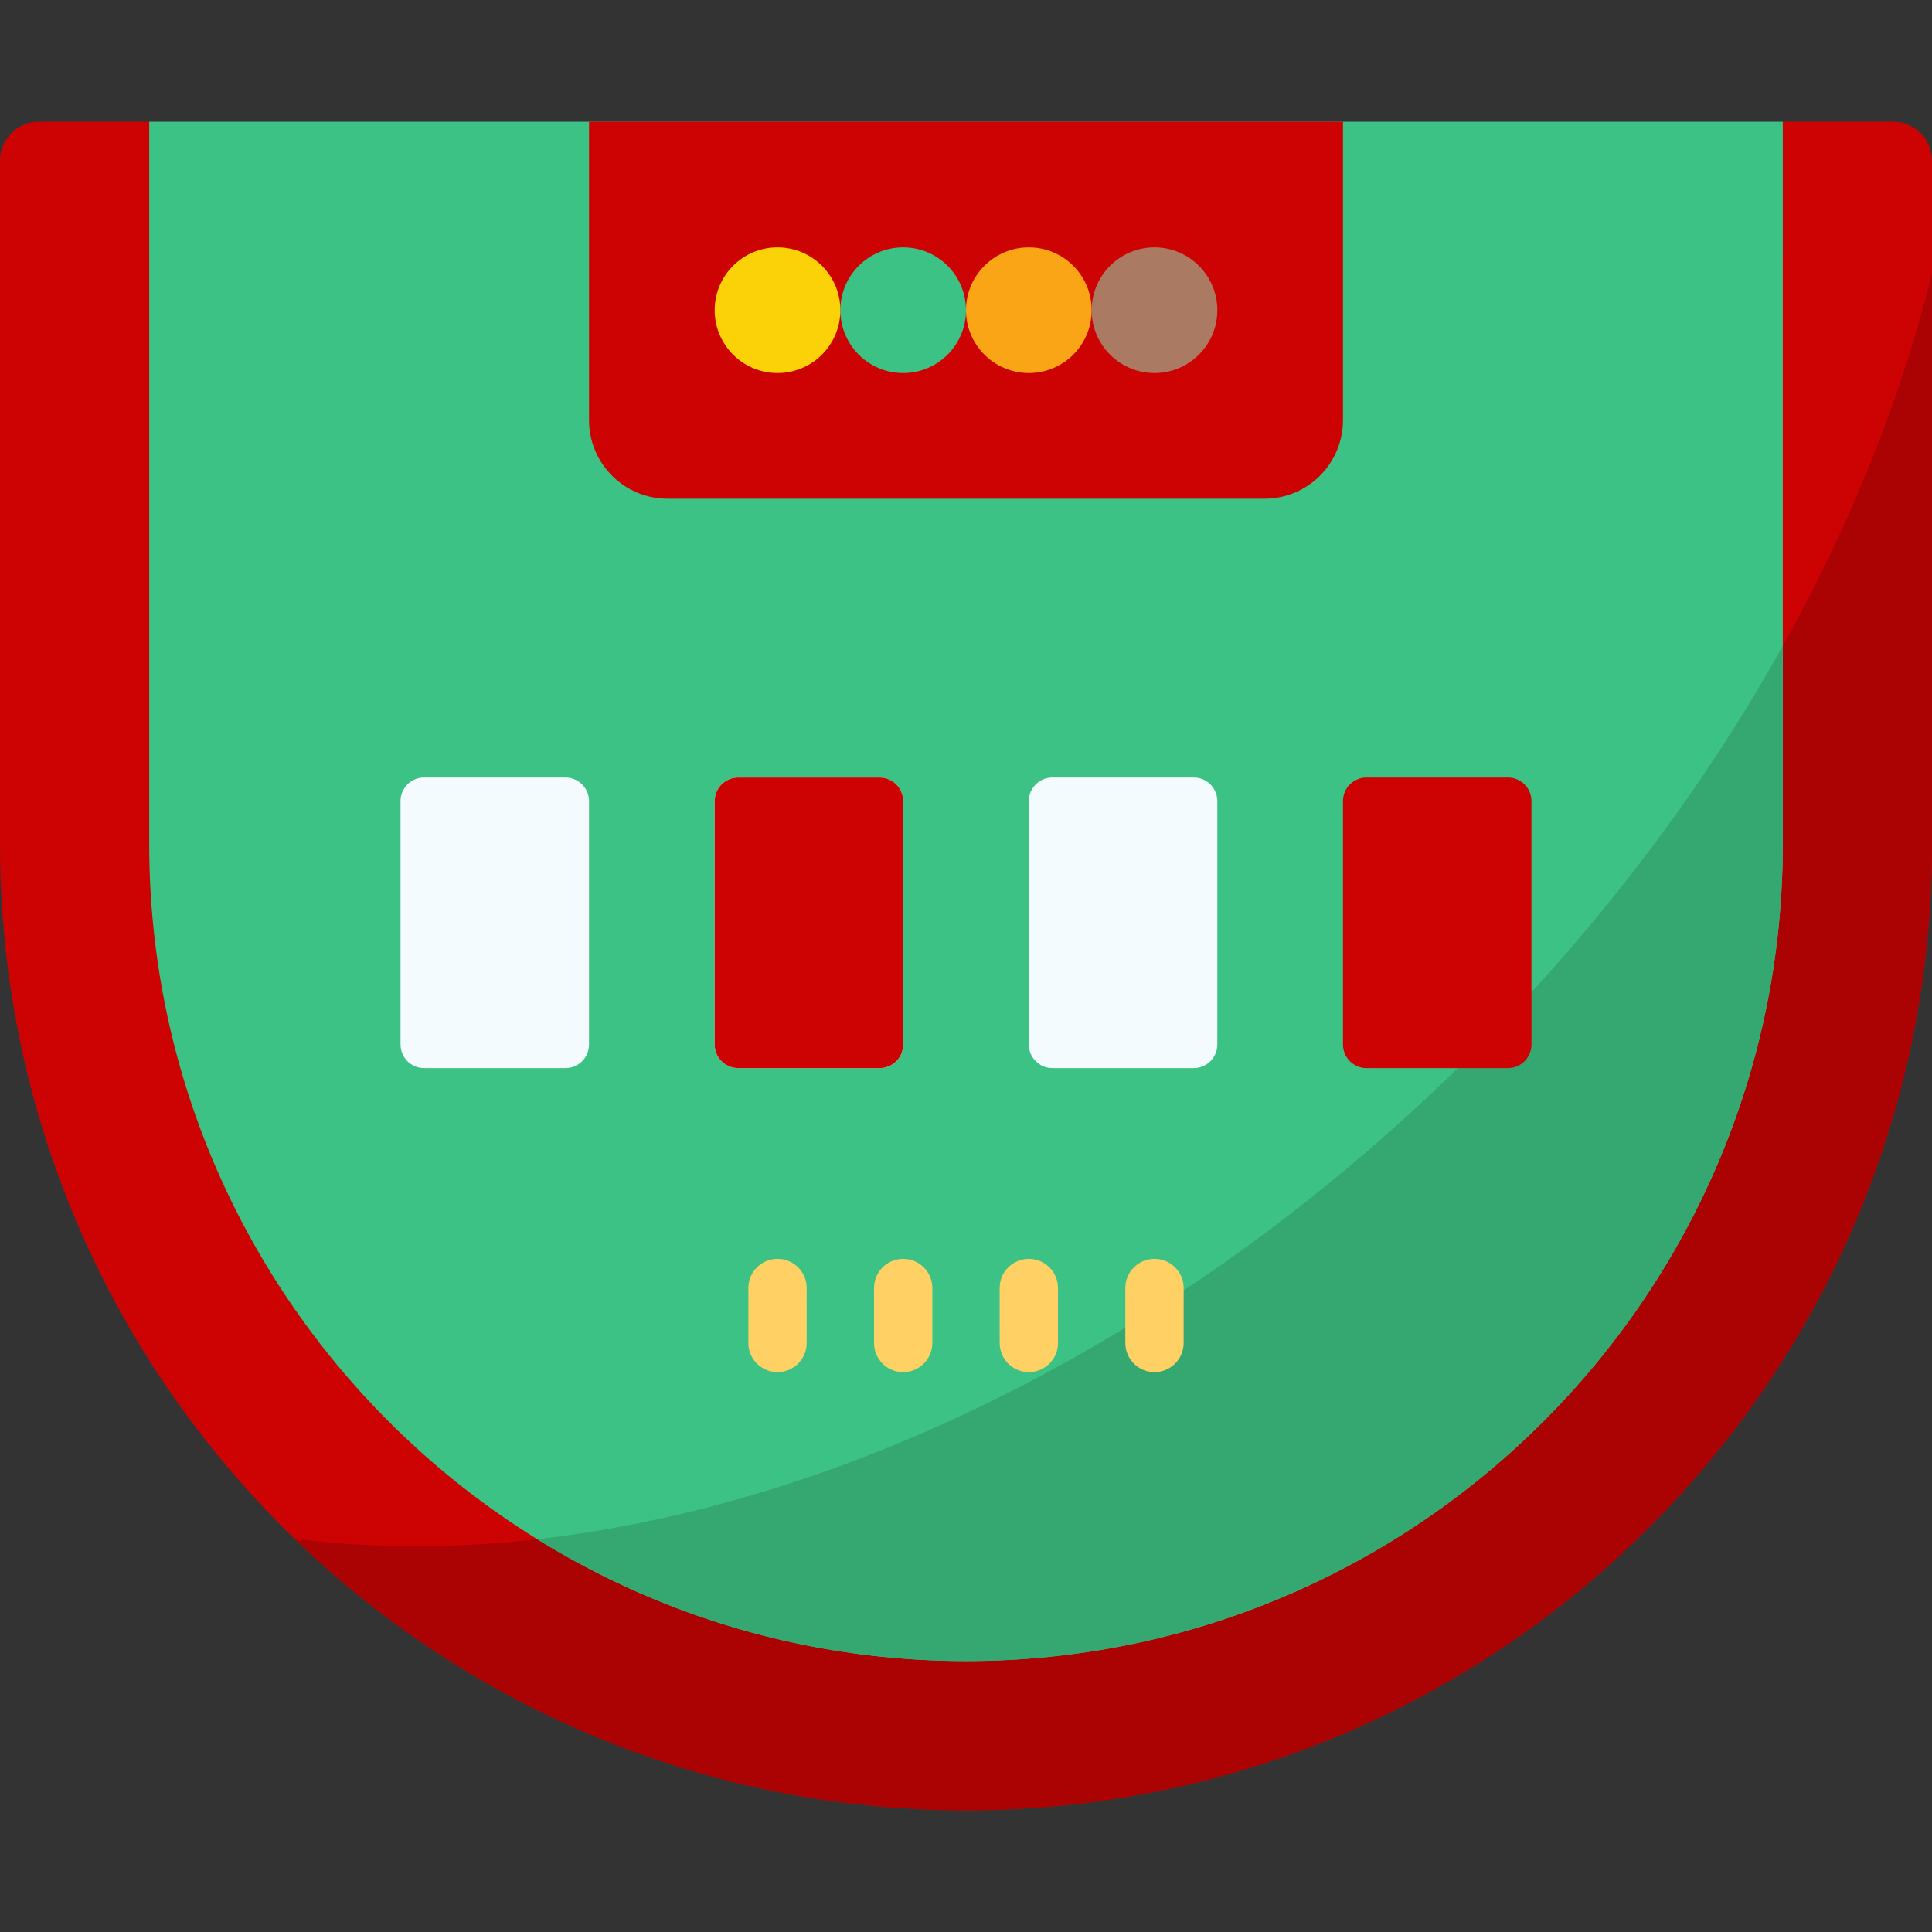 <?xml version="1.0" encoding="UTF-8"?> <svg xmlns="http://www.w3.org/2000/svg" width="200" height="200" viewBox="0 0 200 200" fill="none"><rect x="0" y="0" width="200" height="200" fill="#333333" stroke="none"/><path d="M195.976 12.604C198.198 12.604 200 14.405 200 16.628V87.397C200 142.628 155.227 187.396 100 187.396C44.773 187.396 0 142.628 0 87.397V16.628C0 14.405 1.802 12.604 4.024 12.604H15.449V26.716H184.552V12.604H195.976Z" fill="#CD0303"></path><path d="M152.561 108.944C115.239 146.265 68.284 164.168 30.481 159.273C48.476 176.682 72.985 187.398 100 187.398C155.228 187.398 200 142.627 200 87.398V28.314C193.189 55.8 177.057 84.448 152.561 108.944Z" fill="#AB0303"></path><path d="M100 171.951C53.377 171.951 15.447 134.021 15.447 87.398V12.602H184.553V87.398C184.553 134.021 146.623 171.951 100 171.951Z" fill="#3DC285"></path><path d="M130.894 51.626H69.106C64.616 51.626 60.976 47.986 60.976 43.496V12.602H139.025V43.496C139.024 47.986 135.384 51.626 130.894 51.626Z" fill="#CD0303"></path><path d="M184.553 66.863C176.381 81.536 165.67 95.835 152.56 108.944C123.163 138.341 87.789 155.687 55.618 159.336C68.527 167.329 83.733 171.951 99.999 171.951C146.622 171.951 184.552 134.021 184.552 87.398V66.863H184.553Z" fill="#35A872"></path><path d="M106.504 38.618C110.096 38.618 113.008 35.706 113.008 32.114C113.008 28.522 110.096 25.61 106.504 25.61C102.912 25.61 100 28.522 100 32.114C100 35.706 102.912 38.618 106.504 38.618Z" fill="#FAA515"></path><path d="M119.512 38.618C123.104 38.618 126.016 35.706 126.016 32.114C126.016 28.522 123.104 25.61 119.512 25.61C115.92 25.61 113.008 28.522 113.008 32.114C113.008 35.706 115.92 38.618 119.512 38.618Z" fill="#AA7A63"></path><path d="M93.496 38.618C97.088 38.618 100 35.706 100 32.114C100 28.522 97.088 25.61 93.496 25.61C89.904 25.61 86.992 28.522 86.992 32.114C86.992 35.706 89.904 38.618 93.496 38.618Z" fill="#3DC285"></path><path d="M80.488 38.618C84.08 38.618 86.992 35.706 86.992 32.114C86.992 28.522 84.08 25.61 80.488 25.61C76.896 25.61 73.984 28.522 73.984 32.114C73.984 35.706 76.896 38.618 80.488 38.618Z" fill="#FAD207"></path><path d="M58.537 110.569H43.902C42.555 110.569 41.463 109.477 41.463 108.13V82.927C41.463 81.58 42.555 80.488 43.902 80.488H58.536C59.883 80.488 60.975 81.58 60.975 82.927V108.13C60.976 109.477 59.884 110.569 58.537 110.569Z" fill="#F4FBFF"></path><path d="M91.057 110.569H76.423C75.076 110.569 73.984 109.477 73.984 108.13V82.927C73.984 81.58 75.076 80.488 76.423 80.488H91.057C92.404 80.488 93.496 81.58 93.496 82.927V108.13C93.496 109.477 92.404 110.569 91.057 110.569Z" fill="#F4FBFF"></path><path d="M91.057 110.569H76.423C75.076 110.569 73.984 109.477 73.984 108.13V82.927C73.984 81.58 75.076 80.488 76.423 80.488H91.057C92.404 80.488 93.496 81.58 93.496 82.927V108.13C93.496 109.477 92.404 110.569 91.057 110.569Z" fill="#CD0303"></path><path d="M123.577 110.569H108.943C107.596 110.569 106.504 109.477 106.504 108.13V82.927C106.504 81.58 107.596 80.488 108.943 80.488H123.577C124.924 80.488 126.016 81.58 126.016 82.927V108.13C126.016 109.477 124.924 110.569 123.577 110.569Z" fill="#F4FBFF"></path><path d="M156.098 110.569H141.464C140.117 110.569 139.025 109.477 139.025 108.13V82.927C139.025 81.58 140.117 80.488 141.464 80.488H156.098C157.444 80.488 158.537 81.58 158.537 82.927V108.13C158.537 109.477 157.444 110.569 156.098 110.569Z" fill="#CD0303"></path><path d="M80.488 142.043C78.821 142.043 77.47 140.691 77.47 139.025V133.334C77.47 131.667 78.821 130.316 80.488 130.316C82.155 130.316 83.506 131.667 83.506 133.334V139.025C83.506 140.691 82.155 142.043 80.488 142.043Z" fill="#FFD064"></path><path d="M93.496 142.043C91.829 142.043 90.478 140.691 90.478 139.025V133.334C90.478 131.667 91.829 130.316 93.496 130.316C95.163 130.316 96.514 131.667 96.514 133.334V139.025C96.514 140.691 95.163 142.043 93.496 142.043Z" fill="#FFD064"></path><path d="M106.504 142.043C104.837 142.043 103.486 140.691 103.486 139.025V133.334C103.486 131.667 104.837 130.316 106.504 130.316C108.171 130.316 109.522 131.667 109.522 133.334V139.025C109.522 140.691 108.171 142.043 106.504 142.043Z" fill="#FFD064"></path><path d="M119.512 142.043C117.845 142.043 116.494 140.691 116.494 139.025V133.334C116.494 131.667 117.845 130.316 119.512 130.316C121.179 130.316 122.53 131.667 122.53 133.334V139.025C122.531 140.691 121.179 142.043 119.512 142.043Z" fill="#FFD064"></path></svg> 